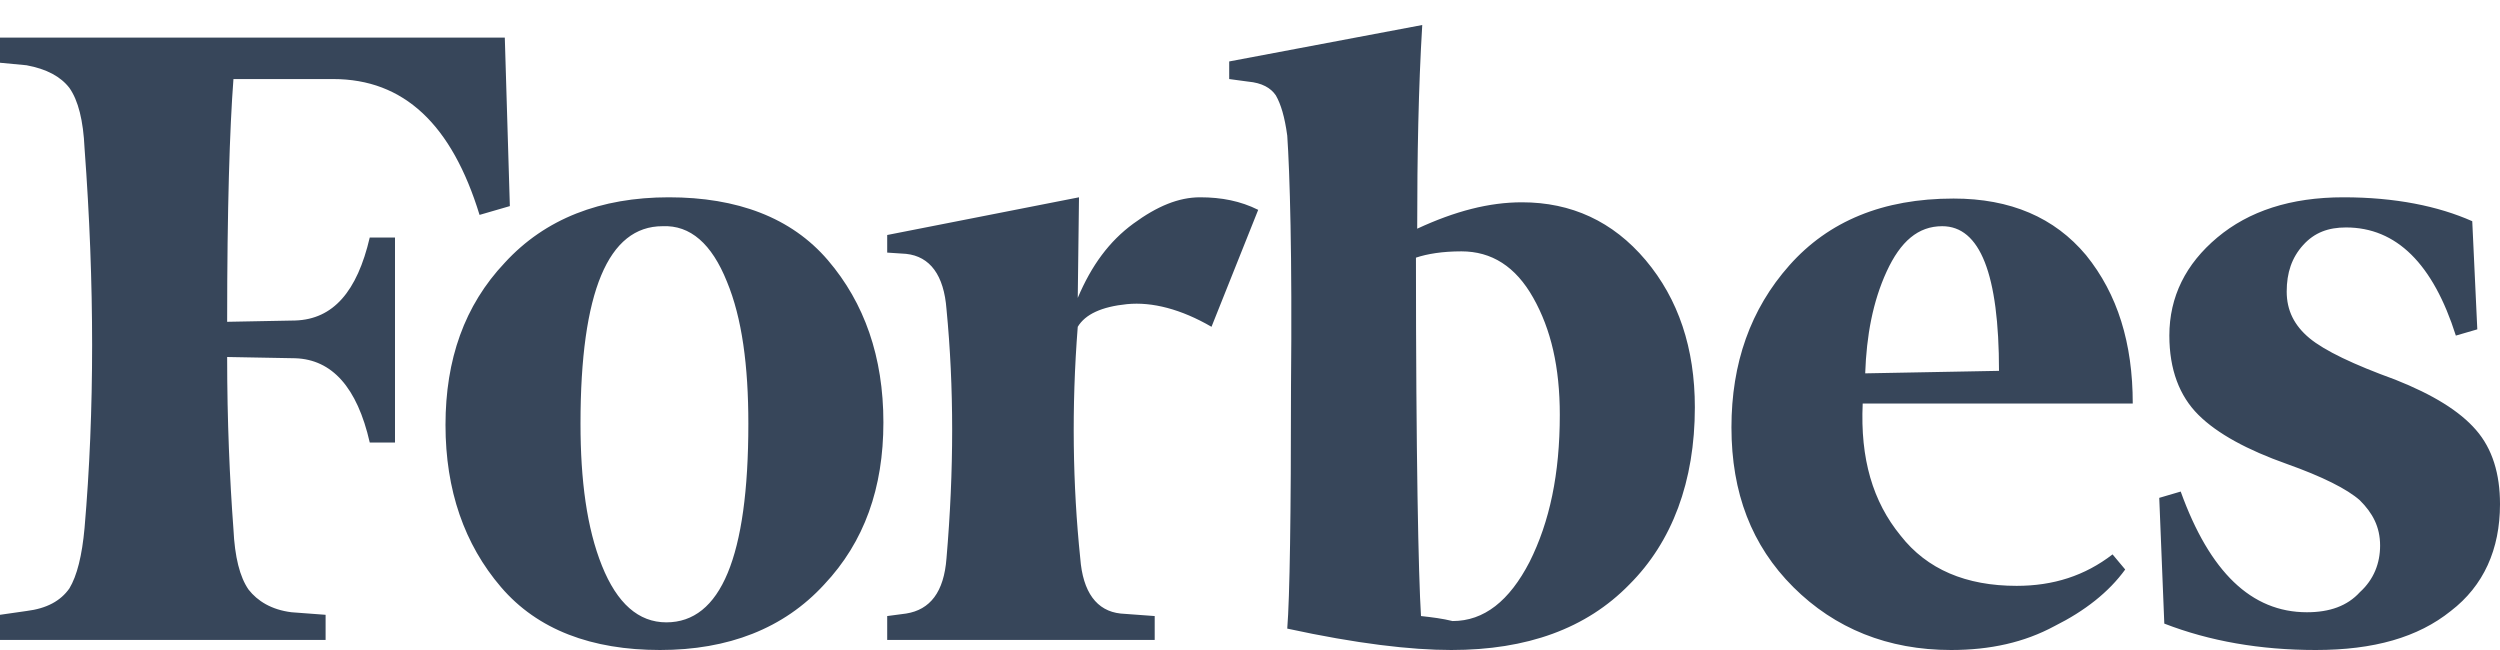 <svg xmlns="http://www.w3.org/2000/svg" fill="none" viewBox="0 0 50 13" height="13" width="50">
<path fill="#37465A" d="M28.344 4.574C28.344 3.116 28.369 1.758 28.445 0.5L24.584 1.229V1.581L24.962 1.632C25.24 1.657 25.416 1.758 25.517 1.908C25.618 2.085 25.694 2.336 25.745 2.713C25.795 3.443 25.846 5.103 25.82 7.718C25.82 10.309 25.795 11.944 25.745 12.572C27.133 12.874 28.218 13 29.026 13C30.54 13 31.726 12.572 32.585 11.692C33.443 10.837 33.897 9.63 33.897 8.146C33.897 6.964 33.569 5.983 32.913 5.203C32.256 4.424 31.424 4.046 30.439 4.046C29.783 4.046 29.102 4.222 28.344 4.574ZM28.42 12.321C28.369 11.516 28.319 9.102 28.319 5.153C28.546 5.077 28.849 5.027 29.228 5.027C29.833 5.027 30.313 5.329 30.666 5.958C31.02 6.587 31.196 7.341 31.196 8.297C31.196 9.479 30.994 10.435 30.591 11.239C30.187 12.019 29.682 12.421 29.051 12.421C28.849 12.371 28.647 12.346 28.42 12.321ZM10.096 0.752H0V1.255L0.53 1.305C0.934 1.38 1.212 1.531 1.388 1.758C1.565 2.009 1.666 2.411 1.691 2.965C1.893 5.681 1.893 8.221 1.691 10.56C1.641 11.114 1.54 11.516 1.388 11.768C1.212 12.019 0.934 12.17 0.53 12.22L0 12.296V12.799H6.512V12.296L5.83 12.245C5.427 12.195 5.149 12.019 4.972 11.793C4.796 11.541 4.695 11.139 4.669 10.585C4.594 9.579 4.543 8.423 4.543 7.14L5.906 7.165C6.638 7.19 7.143 7.743 7.395 8.85H7.9V4.75H7.395C7.143 5.832 6.663 6.385 5.906 6.41L4.543 6.436C4.543 4.172 4.594 2.562 4.669 1.581H6.663C8.077 1.581 9.036 2.487 9.591 4.298L10.197 4.122L10.096 0.752ZM8.91 8.498C8.91 9.806 9.288 10.887 10.02 11.742C10.752 12.598 11.838 13 13.2 13C14.563 13 15.674 12.572 16.482 11.692C17.289 10.837 17.668 9.756 17.668 8.448C17.668 7.14 17.289 6.058 16.557 5.203C15.825 4.348 14.74 3.946 13.377 3.946C12.014 3.946 10.904 4.373 10.096 5.254C9.288 6.109 8.91 7.19 8.91 8.498ZM14.538 5.631C14.841 6.36 14.967 7.316 14.967 8.473C14.967 11.139 14.412 12.447 13.327 12.447C12.771 12.447 12.342 12.069 12.039 11.315C11.736 10.56 11.61 9.605 11.61 8.473C11.61 5.832 12.166 4.524 13.251 4.524C13.806 4.499 14.235 4.876 14.538 5.631ZM35.866 11.742C36.699 12.572 37.759 13 39.021 13C39.803 13 40.485 12.849 41.09 12.522C41.696 12.22 42.176 11.843 42.504 11.39L42.251 11.088C41.696 11.516 41.065 11.717 40.333 11.717C39.324 11.717 38.541 11.39 38.011 10.711C37.456 10.032 37.203 9.177 37.254 8.07H42.655C42.655 6.863 42.352 5.882 41.721 5.103C41.09 4.348 40.207 3.971 39.071 3.971C37.658 3.971 36.572 4.424 35.79 5.304C35.008 6.184 34.629 7.266 34.629 8.548C34.629 9.856 35.033 10.912 35.866 11.742ZM37.733 5.43C38.011 4.826 38.364 4.524 38.844 4.524C39.601 4.524 39.98 5.48 39.98 7.417L37.304 7.467C37.33 6.712 37.456 6.033 37.733 5.43ZM49.445 4.424C48.763 4.122 47.905 3.946 46.87 3.946C45.81 3.946 44.977 4.222 44.346 4.75C43.715 5.279 43.387 5.933 43.387 6.712C43.387 7.391 43.589 7.92 43.968 8.297C44.346 8.674 44.952 9.001 45.734 9.278C46.441 9.529 46.946 9.781 47.198 10.007C47.451 10.259 47.602 10.535 47.602 10.912C47.602 11.265 47.476 11.591 47.198 11.843C46.946 12.12 46.593 12.245 46.138 12.245C45.028 12.245 44.195 11.441 43.614 9.831L43.185 9.957L43.286 12.472C44.195 12.824 45.204 13 46.315 13C47.476 13 48.359 12.748 49.016 12.22C49.672 11.717 50 10.988 50 10.082C50 9.479 49.849 8.976 49.52 8.599C49.192 8.221 48.662 7.894 47.905 7.593C47.072 7.291 46.492 7.014 46.189 6.763C45.886 6.511 45.734 6.209 45.734 5.832C45.734 5.455 45.835 5.153 46.063 4.901C46.29 4.65 46.567 4.549 46.921 4.549C47.93 4.549 48.662 5.279 49.117 6.712L49.546 6.587L49.445 4.424ZM25.164 4.197C24.811 4.021 24.432 3.946 24.003 3.946C23.574 3.946 23.145 4.122 22.665 4.474C22.186 4.826 21.832 5.304 21.555 5.958L21.58 3.946L17.744 4.7V5.052L18.122 5.077C18.602 5.128 18.879 5.505 18.93 6.184C19.081 7.743 19.081 9.403 18.93 11.164C18.879 11.843 18.602 12.195 18.122 12.271L17.744 12.321V12.799H23.094V12.321L22.413 12.271C21.933 12.22 21.656 11.843 21.605 11.164C21.454 9.705 21.429 8.146 21.555 6.536C21.706 6.285 22.034 6.134 22.539 6.083C23.044 6.033 23.624 6.184 24.23 6.536L25.164 4.197Z" id="Logo - Forbes - Black - Vector"></path>
</svg>
